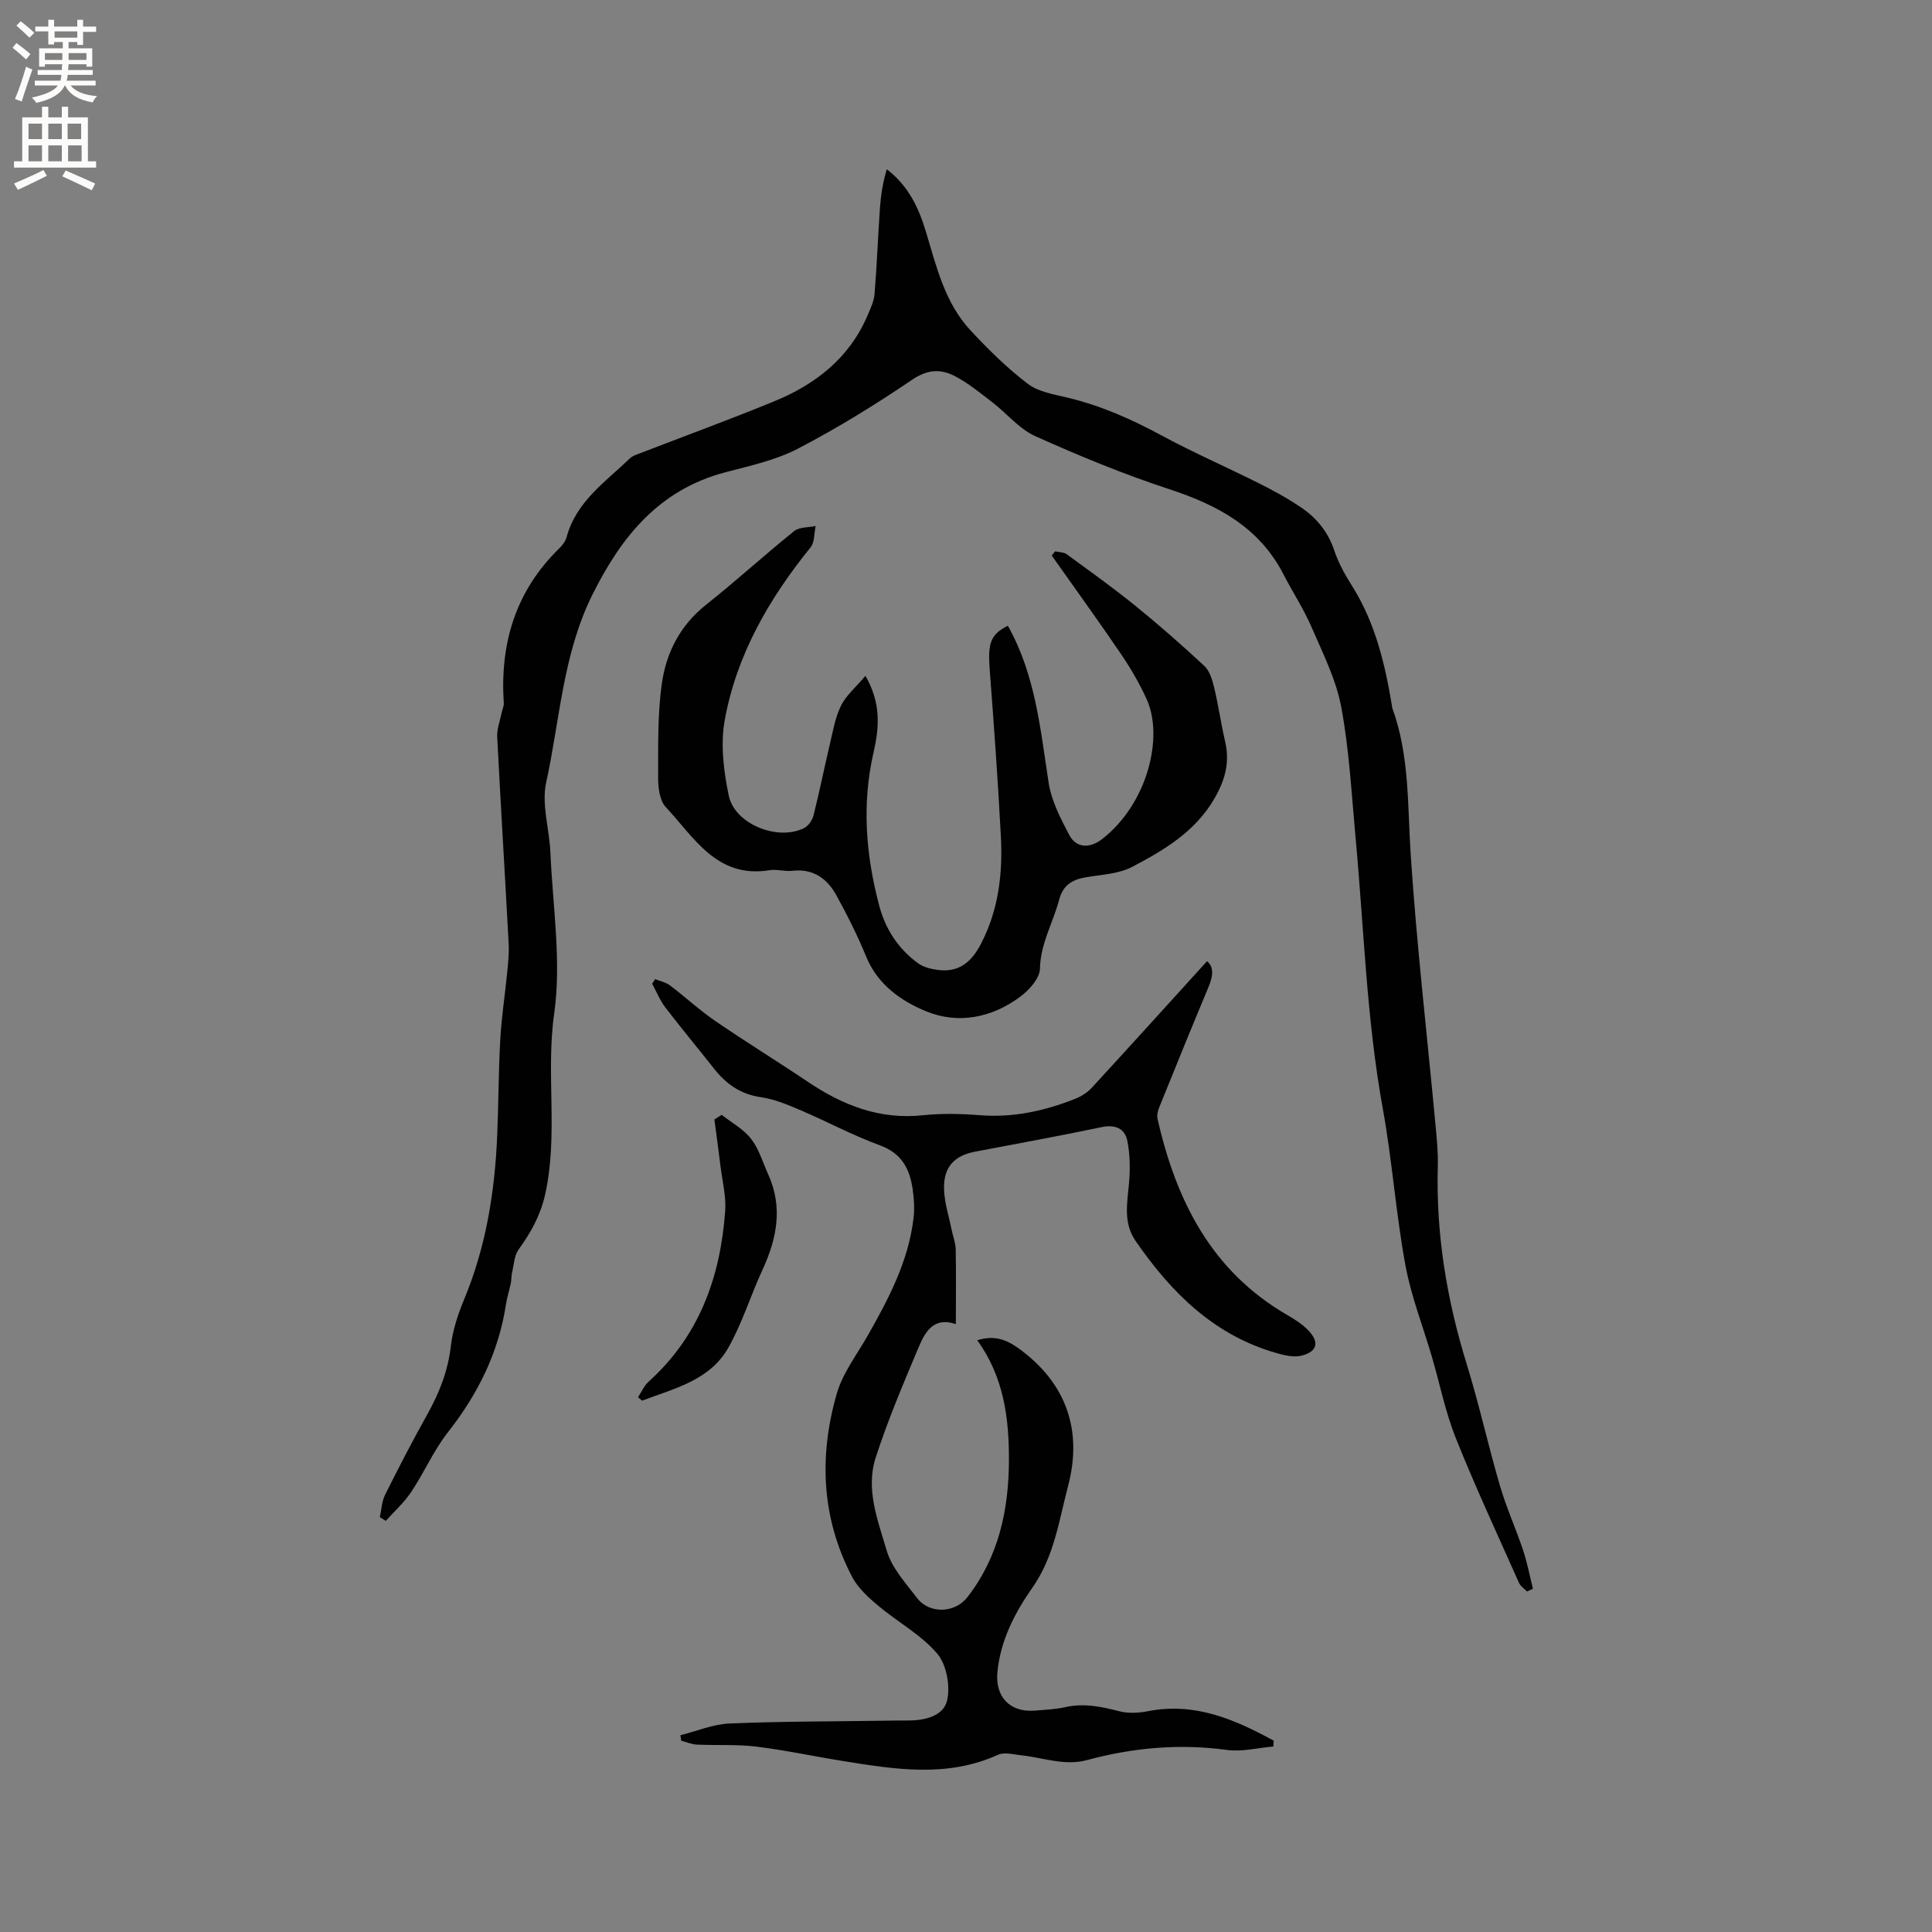 <svg enable-background="new 0 0 400 400" viewBox="0 0 400 400" xmlns="http://www.w3.org/2000/svg"><rect x="0" y="0" width="400" height="400" fill="#808080" stroke="none"/><g fill="#010102"><path d="m78.64 314.11c.35-1.55.4-3.25 1.09-4.63 2.79-5.59 5.66-11.15 8.71-16.59 2.51-4.48 4.32-9.07 4.91-14.25.38-3.29 1.49-6.59 2.77-9.68 4.54-10.93 6.35-22.37 6.83-34.09.27-6.57.26-13.15.63-19.71.26-4.62.98-9.22 1.43-13.83.19-1.99.41-4 .3-5.98-.76-14.27-1.64-28.53-2.37-42.8-.08-1.61.57-3.27.9-4.9.14-.71.51-1.43.46-2.12-.81-12.33 2.45-23.17 11.47-31.98.66-.64 1.31-1.49 1.54-2.35 1.99-7.38 8.06-11.44 13.13-16.32.5-.48 1.27-.73 1.95-.99 9.28-3.58 18.62-7 27.82-10.77 8.59-3.51 15.61-8.94 19.39-17.78.62-1.45 1.35-2.97 1.47-4.51.49-5.95.7-11.92 1.12-17.87.19-2.64.61-5.26 1.41-7.92 4.45 3.41 6.57 7.9 8.04 12.74 2.22 7.3 3.92 14.87 9.32 20.65 3.68 3.94 7.56 7.79 11.84 11.04 2.23 1.69 5.46 2.19 8.32 2.88 6.85 1.65 13.17 4.45 19.36 7.8 6.61 3.57 13.51 6.57 20.23 9.94 3.01 1.51 6 3.15 8.78 5.05 3.19 2.18 5.53 5.09 6.79 8.92.85 2.57 2.25 5.02 3.7 7.33 4.78 7.63 6.79 16.14 8.23 24.86.02.1.01.22.04.31 3.6 9.84 3.15 20.12 3.82 30.36 1.23 18.7 3.4 37.35 5.14 56.02.27 2.85.55 5.72.47 8.57-.39 14.01 1.86 27.59 6 40.96 2.56 8.28 4.42 16.78 6.86 25.11 1.33 4.55 3.3 8.9 4.81 13.4.86 2.59 1.36 5.3 2.03 7.96-.41.19-.83.38-1.24.56-.56-.59-1.34-1.09-1.65-1.79-4.43-9.96-9.03-19.84-13.08-29.96-2.15-5.37-3.29-11.15-4.92-16.73-1.86-6.38-4.34-12.64-5.53-19.14-1.96-10.72-2.73-21.65-4.67-32.37-3.38-18.63-3.91-37.51-5.65-56.28-.83-8.97-1.3-18.02-2.95-26.85-1.07-5.7-3.81-11.14-6.15-16.54-1.63-3.78-3.92-7.26-5.81-10.93-5.02-9.76-13.66-14.36-23.67-17.64-9.43-3.09-18.66-6.9-27.72-10.97-3.35-1.51-5.91-4.73-8.92-7.04-2.5-1.92-4.98-3.96-7.75-5.4-2.88-1.5-5.62-1.41-8.79.74-7.61 5.16-15.48 10.02-23.64 14.27-4.62 2.41-9.95 3.56-15.06 4.91-13.68 3.61-21.48 13.21-27.51 25.31-6.15 12.33-6.74 25.89-9.59 38.92-1 4.56.67 9.66.88 14.53.47 11.11 2.31 22.45.78 33.29-1.78 12.57.91 25.17-1.9 37.58-.97 4.29-2.96 7.81-5.46 11.28-.92 1.28-.98 3.18-1.37 4.82-.17.7-.1 1.46-.25 2.17-.3 1.45-.78 2.87-1 4.33-1.51 9.98-5.81 18.61-12.02 26.52-2.98 3.8-4.94 8.38-7.64 12.42-1.45 2.17-3.47 3.96-5.23 5.93-.41-.27-.82-.52-1.23-.77z"/><path d="m197.9 274.14c-4.87-1.63-6.51 1.94-7.89 5.23-3.11 7.39-6.25 14.8-8.71 22.42-2.13 6.56.47 13.08 2.3 19.29 1.05 3.57 3.91 6.68 6.26 9.76 2.57 3.37 7.85 3.17 10.43-.16 6.48-8.35 8.56-18.06 8.6-28.34.03-8.8-1.1-17.35-6.56-24.85 3.34-1.08 5.91-.24 8.5 1.63 9.97 7.17 13.33 17.04 10.32 28.47-1.88 7.13-2.87 14.66-7.39 21.1-3.62 5.16-6.6 10.86-7.25 17.43-.52 5.18 2.57 8.47 7.78 8.04 2.11-.18 4.26-.25 6.31-.72 3.88-.88 7.51-.07 11.24.88 1.84.46 3.95.33 5.85-.04 9.71-1.89 17.95 1.71 26.01 6.1-.02.41-.05.81-.07 1.22-3.21.27-6.49 1.13-9.6.71-9.84-1.35-19.46-.47-28.95 2.09-4.69 1.27-9-.49-13.48-.96-1.66-.17-3.61-.75-4.97-.13-10.49 4.76-21.17 3.04-31.87 1.33-6.06-.97-12.07-2.27-18.16-3.02-4.07-.5-8.23-.23-12.34-.42-1.08-.05-2.15-.53-3.22-.81-.06-.38-.11-.76-.17-1.13 3.39-.85 6.76-2.29 10.18-2.43 10.79-.45 21.6-.42 32.41-.58 1.48-.02 2.96-.05 4.43-.04 3.51.03 7.45-.88 8.2-4.16.69-3-.12-7.43-2.06-9.7-3.34-3.91-8.17-6.51-12.19-9.89-2.04-1.71-4.18-3.64-5.39-5.94-6.39-12.15-6.93-25.03-3.21-37.97 1.23-4.27 4.15-8.06 6.4-12.01 4.36-7.66 8.45-15.44 9.5-24.37.23-1.97.1-4.04-.19-6.01-.61-4.16-2.26-7.38-6.74-9.02-5.65-2.07-11-4.95-16.55-7.32-2.61-1.11-5.32-2.25-8.09-2.65-4.21-.6-7.21-2.71-9.73-5.91-3.34-4.25-6.81-8.39-10.09-12.68-1.12-1.47-1.83-3.25-2.73-4.9.21-.32.41-.64.62-.96 1.03.42 2.2.64 3.05 1.28 3.19 2.41 6.13 5.15 9.42 7.4 6.29 4.31 12.79 8.3 19.12 12.56 7.23 4.86 14.88 7.9 23.85 6.94 3.88-.41 7.86-.32 11.76-.01 6.94.55 13.47-.88 19.83-3.42 1.22-.49 2.46-1.28 3.35-2.24 7.94-8.63 15.81-17.33 23.88-26.22 1.48 1.18 1.24 3.1.32 5.31-3.46 8.28-6.84 16.59-10.2 24.91-.3.74-.53 1.68-.36 2.43 3.83 16.9 11.15 31.51 26.84 40.59 1.54.89 3.11 1.89 4.34 3.16 2.37 2.45 1.92 4.43-1.36 5.26-1.59.41-3.53-.06-5.19-.53-12.93-3.68-21.8-12.51-29.18-23.22-2.6-3.78-1.72-7.84-1.36-11.97.25-2.88.22-5.89-.34-8.71-.51-2.59-2.47-3.48-5.33-2.88-8.7 1.83-17.46 3.41-26.2 5.08-4.22.8-6.5 3.11-6.43 7.56.04 2.9 1.01 5.79 1.59 8.68.27 1.33.8 2.65.83 3.99.09 4.94.03 9.9.03 15.47z"/><path d="m208.67 129.55c5.72 10.22 6.73 21.43 8.44 32.52.58 3.74 2.47 7.39 4.27 10.81 1.41 2.68 4.2 2.87 6.82.83 9.3-7.23 12.83-21.02 9.18-29-1.47-3.21-3.26-6.31-5.25-9.24-4.68-6.89-9.57-13.64-14.38-20.45.23-.29.47-.58.7-.87.81.19 1.78.15 2.4.6 4.76 3.48 9.57 6.91 14.15 10.62 4.92 3.99 9.7 8.18 14.34 12.5 1.11 1.03 1.65 2.88 2.03 4.45.89 3.7 1.42 7.49 2.28 11.2.99 4.28.03 7.91-2.19 11.76-4 6.93-10.44 10.72-17.06 14.2-2.78 1.46-6.3 1.59-9.52 2.14-2.85.48-4.78 1.59-5.6 4.68-1.26 4.76-3.87 9.05-3.97 14.27-.04 1.97-2.2 4.37-4.02 5.74-5.88 4.42-12.91 5.8-19.55 3.07-5.09-2.09-10-5.47-12.38-11.26-1.81-4.39-3.94-8.67-6.24-12.83-1.9-3.43-4.81-5.5-9.09-5-1.56.18-3.21-.37-4.75-.12-10.88 1.76-15.55-6.79-21.44-13.07-1.26-1.35-1.58-3.99-1.58-6.04.02-6.54-.14-13.16.78-19.6.9-6.35 3.78-11.99 9.1-16.22 6.23-4.94 12.1-10.31 18.29-15.29 1.07-.86 2.94-.72 4.44-1.04-.33 1.5-.19 3.37-1.06 4.43-8.59 10.61-15.31 22.24-17.76 35.74-.91 5.02-.23 10.57.83 15.64 1.24 5.93 10.17 9.46 15.61 6.72.89-.45 1.7-1.65 1.95-2.65 1.24-4.92 2.23-9.9 3.4-14.84.63-2.67 1.1-5.47 2.3-7.88 1.05-2.11 3.03-3.76 5.04-6.14 3.33 5.76 2.82 10.87 1.67 15.9-2.46 10.72-1.58 21.28 1.2 31.74 1.28 4.81 3.96 8.93 8.05 11.88 1.1.8 2.64 1.17 4.04 1.36 4.36.58 6.98-1.59 8.96-5.4 3.65-7.04 4.52-14.54 4.12-22.23-.6-11.53-1.44-23.04-2.31-34.55-.42-5.5.17-7.28 3.76-9.08z"/><path d="m149.42 230.82c2.07 1.63 4.53 2.95 6.09 4.97 1.63 2.1 2.41 4.87 3.54 7.36 3.08 6.79 1.8 13.27-1.18 19.74-2.47 5.34-4.2 11.07-7.09 16.16-3.85 6.77-11.21 8.42-17.84 10.94-.28-.23-.57-.47-.85-.7.72-1.08 1.25-2.38 2.18-3.22 10.5-9.44 14.87-21.66 15.87-35.3.23-3.09-.6-6.27-.98-9.4-.39-3.2-.83-6.4-1.25-9.6.5-.33 1-.64 1.51-.95z"/></g><path d="m2.6 9.9.8-1c.9.7 1.9 1.4 2.9 2.3l-.9 1.1c-1.1-1-2-1.8-2.8-2.4zm.5 10.6c.9-2.1 1.6-4.3 2.3-6.7.4.2.8.4 1.3.6-.7 2.1-1.5 4.3-2.2 6.6zm.3-15.2.9-.9c1 .8 2 1.6 2.8 2.4l-1 1c-.9-.9-1.8-1.7-2.7-2.5zm12.6-1.2h1.2v1.4h2.7v1.1h-2.7v2.7h-1.2v-.6h-1.8v1.3h4.9v3.8h-1.2v-.5h-3.7c0 .4-.1.9-.1 1.2h5.1v1h-5.2c0 .5-.1.9-.2 1.2h6v1h-5.2c1.1 1.3 2.9 2 5.5 2.2-.4.4-.7.8-.9 1.3-2.9-.5-4.8-1.6-5.7-3.5h-.1c-.8 1.7-2.7 2.9-5.9 3.6-.2-.4-.6-.8-.9-1.1 2.8-.6 4.6-1.4 5.4-2.5h-4.8v-1h5.3c.1-.3.2-.7.2-1.2h-4.9v-1h5c0-.4 0-.8.1-1.2h-3.6v.5h-1.2v-3.8h4.9v-1.3h-1.8v.5h-1.2v-2.7h-2.7v-1h2.7v-1.4h1.2v1.4h4.8zm-6.7 8.3h3.6c0-.4 0-.9 0-1.4h-3.6zm1.9-4.6h4.8v-1.3h-4.7v1.3zm6.7 3.2h-3.7v1.4h3.7z" fill="#fcfbfa"/><path d="m8.7 22.1h1.3v2.2h2.8v-2.2h1.3v2.2h4.1v9.1h1.7v1.3h-17v-1.3h1.7v-9.1h4.1zm.3 13.1.7 1.2c-1.8.9-3.8 1.9-6 2.9-.2-.4-.5-.8-.8-1.3 2.3-1 4.4-1.9 6.1-2.8zm-3.1-6.4h2.8v-3.2h-2.8zm0 4.6h2.8v-3.3h-2.8zm4.1-4.6h2.8v-3.2h-2.8zm0 4.6h2.8v-3.3h-2.8zm3.6 1.9c2.1.9 4.1 1.8 6.1 2.7l-.7 1.4c-2.2-1.1-4.2-2-6.1-2.9zm3.2-9.7h-2.8v3.2h2.8zm-2.7 7.8h2.8v-3.3h-2.8z" fill="#fcfbfa"/></svg>